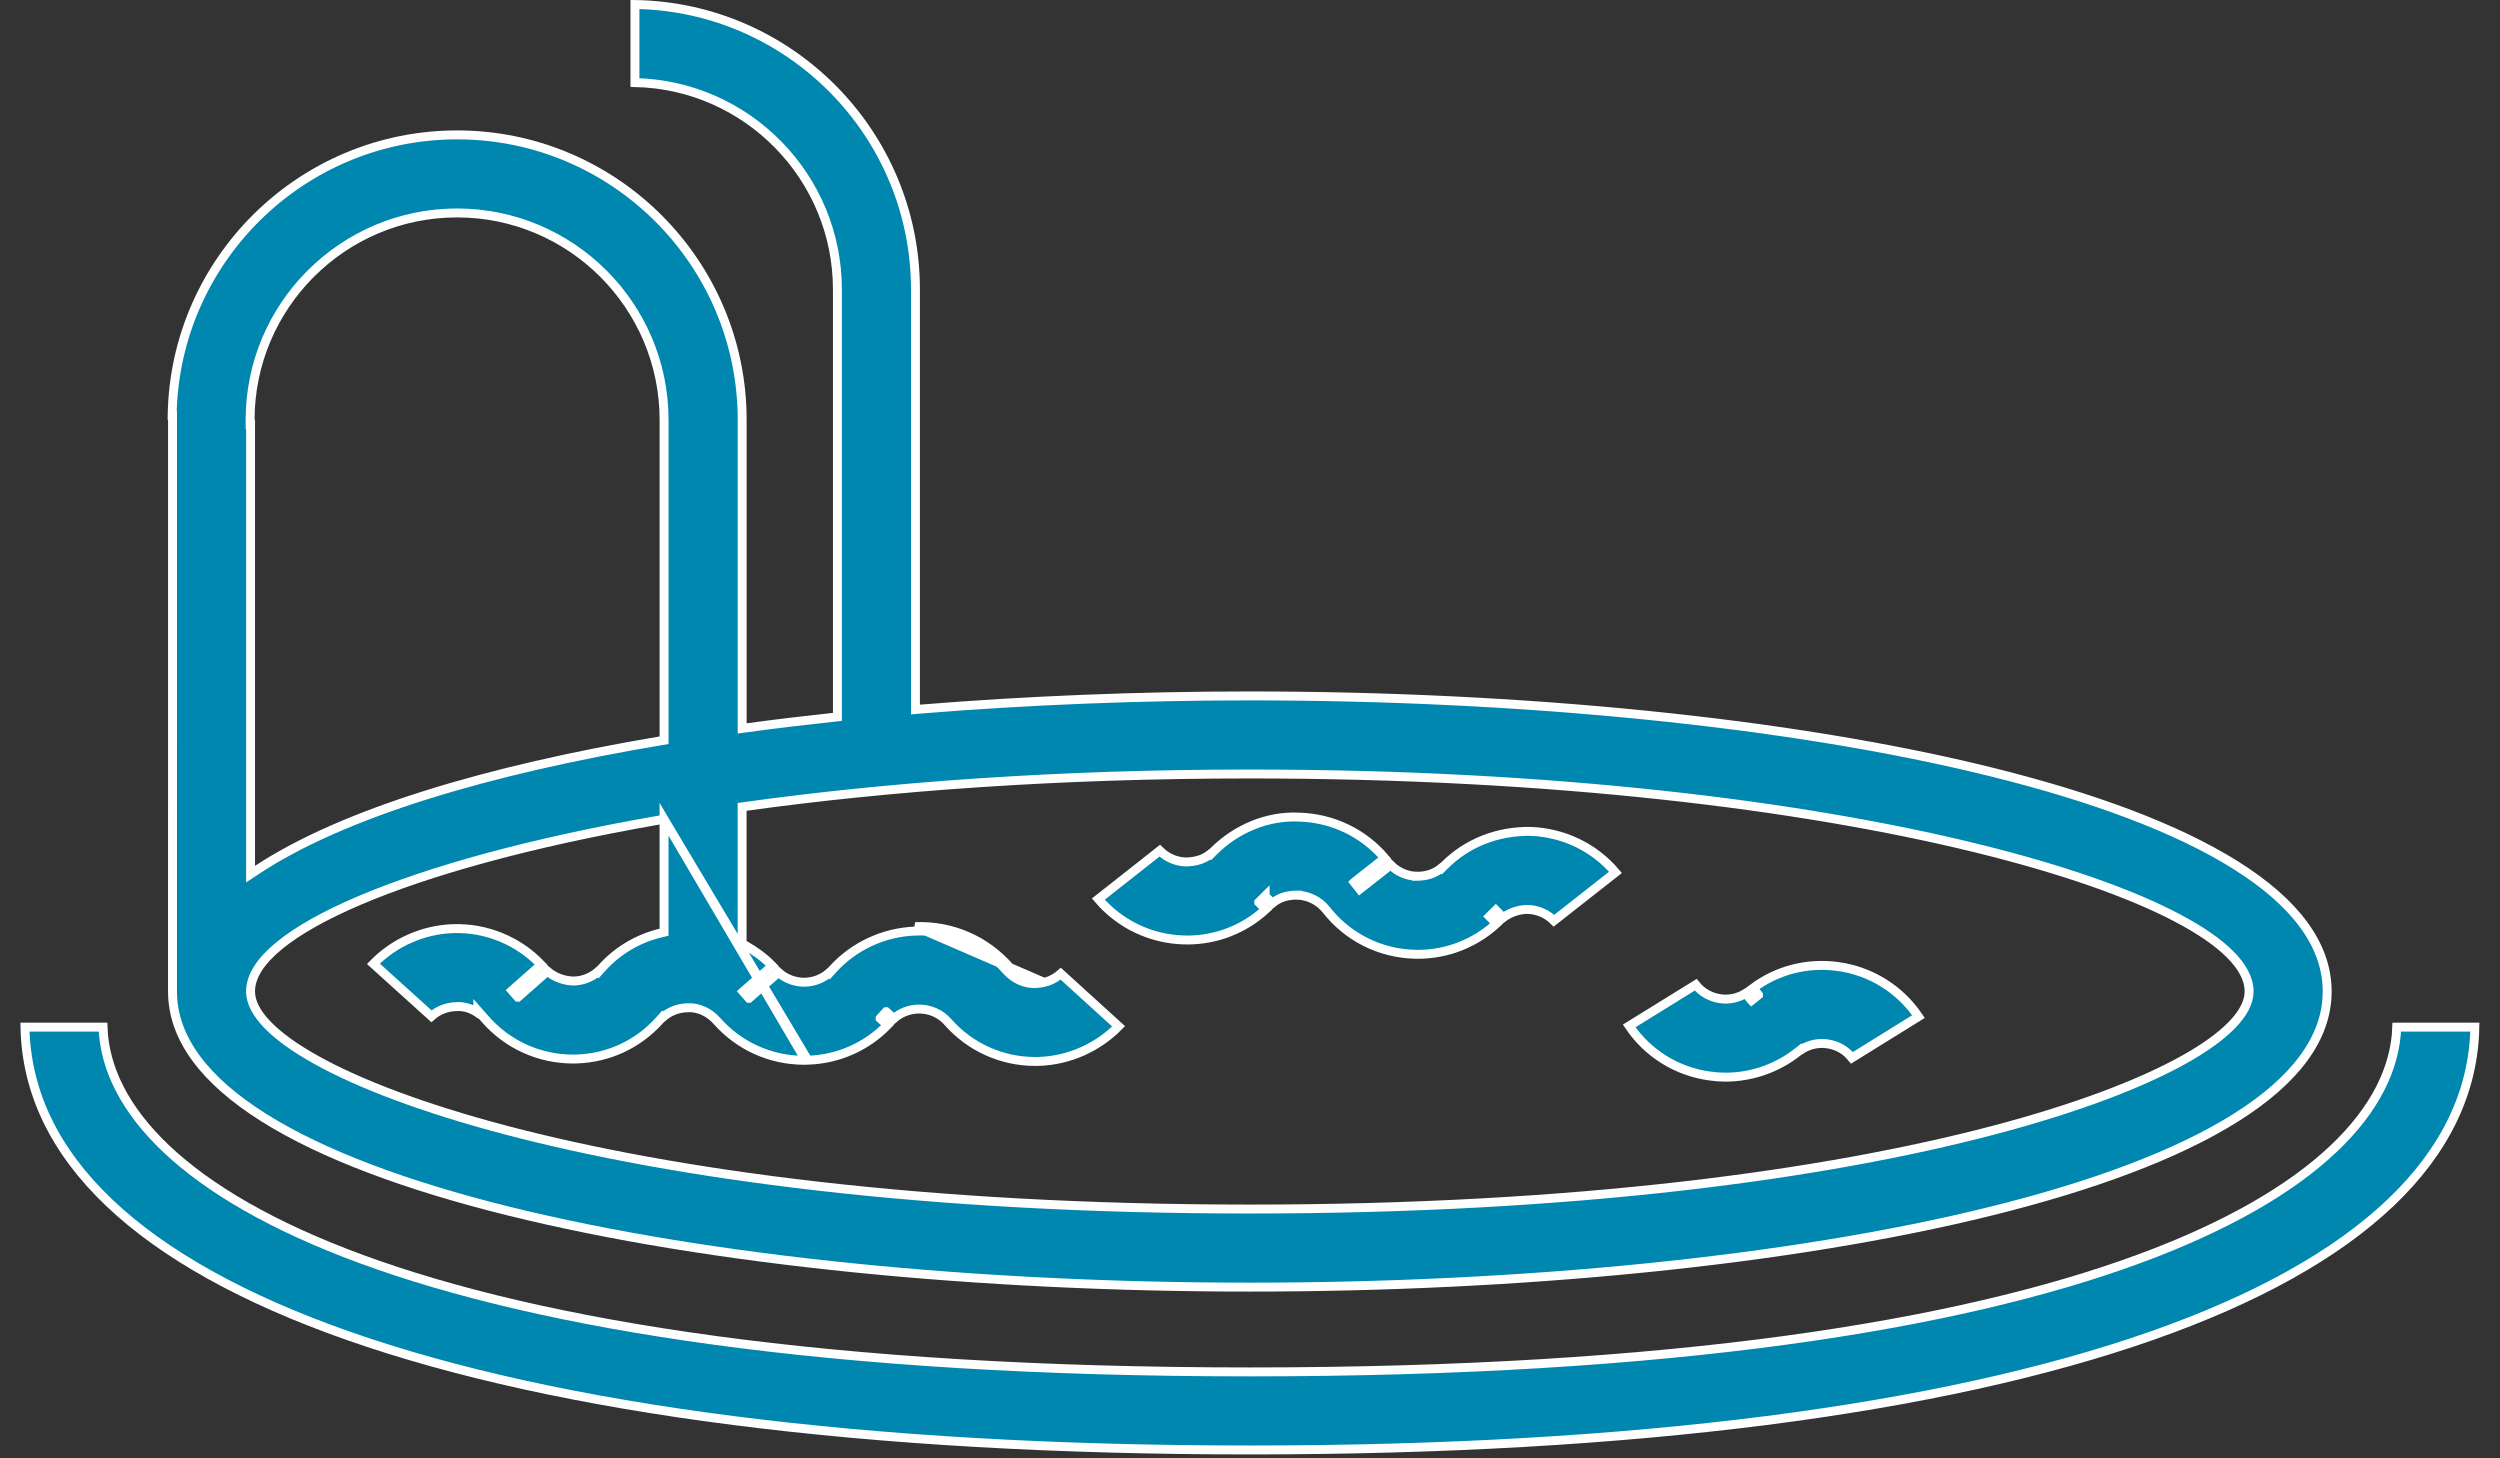 <?xml version="1.0" encoding="UTF-8"?>
<svg xmlns="http://www.w3.org/2000/svg" width="84" height="49" viewBox="0 0 84 49" fill="none">
  <rect x="0" y="0" width="84" height="49" fill="#333333" stroke="none"/>
  <path d="M39.785 31.582L39.785 31.582L39.782 31.582C38.667 31.553 37.627 31.055 36.904 30.209L38.968 28.583C39.202 28.816 39.516 28.954 39.85 28.962L39.85 28.962L39.859 28.962C40.198 28.951 40.456 28.868 40.683 28.685L40.69 28.692L40.796 28.587C41.552 27.839 42.597 27.404 43.642 27.455L43.646 27.455C44.767 27.485 45.81 27.985 46.529 28.832L45.501 29.642L45.5 29.643L45.686 29.878L45.686 29.878L46.725 29.063C46.956 29.296 47.269 29.434 47.601 29.442L47.601 29.443L47.606 29.443C47.954 29.44 48.21 29.348 48.435 29.163L48.443 29.171L48.549 29.066C49.298 28.325 50.3 27.927 51.397 27.934C52.524 27.967 53.563 28.467 54.28 29.312L52.212 30.936C51.979 30.702 51.664 30.566 51.328 30.556L51.328 30.556H51.324C51.065 30.556 50.752 30.645 50.506 30.832L50.259 30.582L50.259 30.582L50.046 30.793L50.046 30.793L50.046 30.793L50.282 31.032C49.553 31.701 48.622 32.065 47.633 32.065C47.599 32.065 47.572 32.065 47.543 32.063L47.543 32.063L47.538 32.063C46.368 32.033 45.286 31.491 44.562 30.57L44.562 30.569C44.322 30.267 43.964 30.087 43.577 30.076L43.577 30.075L43.572 30.075C43.37 30.077 43.199 30.107 43.044 30.171C42.935 30.216 42.839 30.276 42.75 30.349L42.508 30.107L42.508 30.106L42.295 30.317L42.295 30.318L42.529 30.555C41.802 31.22 40.874 31.584 39.892 31.584C39.853 31.584 39.821 31.584 39.785 31.582Z" fill="#0087AF" stroke="white" stroke-width="0.3"></path>
  <path d="M57.456 36.155L57.456 36.155L57.454 36.155C56.343 36.006 55.362 35.394 54.74 34.471L56.975 33.088C57.18 33.345 57.477 33.512 57.81 33.558L57.81 33.558L57.811 33.559C58.105 33.597 58.404 33.533 58.657 33.375L58.849 33.615L58.85 33.616L59.084 33.429L59.084 33.428L58.903 33.2C59.722 32.595 60.719 32.336 61.741 32.473C62.854 32.623 63.835 33.232 64.46 34.157L62.226 35.544C62.022 35.286 61.726 35.117 61.395 35.073C61.083 35.029 60.782 35.1 60.525 35.265L60.517 35.257L60.412 35.34C59.718 35.892 58.854 36.192 57.976 36.192C57.803 36.192 57.628 36.18 57.456 36.155Z" fill="#0087AF" stroke="white" stroke-width="0.3"></path>
  <path d="M22.312 27.526V27.704V31.204V31.322L22.197 31.35C21.436 31.533 20.747 31.939 20.212 32.536L20.107 32.654L20.097 32.644C19.873 32.84 19.593 32.952 19.293 32.962L19.289 32.962C18.999 32.964 18.648 32.855 18.392 32.633L17.401 33.506L17.4 33.506L17.202 33.281L17.202 33.281L18.183 32.415C17.412 31.607 16.337 31.166 15.228 31.202L15.228 31.202C14.222 31.233 13.252 31.663 12.546 32.384L14.497 34.147C14.721 33.948 15.003 33.834 15.306 33.824C15.574 33.799 15.836 33.883 16.055 34.031V33.962L16.318 34.26C17.063 35.105 18.127 35.584 19.253 35.584C19.295 35.584 19.334 35.584 19.37 35.582L19.372 35.582C20.447 35.547 21.433 35.09 22.155 34.288L22.26 34.171L22.269 34.18C22.493 33.985 22.774 33.873 23.075 33.862C23.458 33.83 23.834 34.015 24.085 34.3C24.831 35.146 25.894 35.626 27.021 35.626C27.038 35.626 27.054 35.626 27.071 35.625L22.312 27.526ZM22.312 27.526L22.137 27.556C17.823 28.308 14.412 29.262 12.076 30.257C10.909 30.754 10.002 31.265 9.386 31.771C8.774 32.272 8.418 32.792 8.418 33.313C8.418 33.682 8.628 34.064 8.996 34.442C9.367 34.823 9.915 35.219 10.632 35.617C12.066 36.414 14.2 37.235 17.014 37.976C22.642 39.458 31.012 40.624 41.995 40.624C52.977 40.624 61.346 39.458 66.975 37.976C69.788 37.235 71.922 36.414 73.356 35.617C74.073 35.219 74.62 34.823 74.991 34.442C75.359 34.064 75.57 33.682 75.57 33.313C75.57 32.891 75.335 32.469 74.926 32.061C74.516 31.651 73.913 31.238 73.136 30.831C71.582 30.015 69.303 29.208 66.394 28.494C60.575 27.066 52.206 26.006 41.995 26.006C35.559 26.006 29.858 26.428 25.064 27.093L24.935 27.111V27.242V31.617V31.705L25.011 31.748C25.355 31.942 25.674 32.168 25.949 32.453L24.968 33.318L24.968 33.318L25.166 33.543L25.167 33.543L26.157 32.672C26.401 32.892 26.721 33.01 27.058 33.002L27.059 33.002C27.357 32.992 27.64 32.88 27.864 32.684L27.872 32.692L27.978 32.574C28.687 31.788 29.704 31.318 30.761 31.284L30.761 31.284C31.963 31.24 33.044 31.729 33.817 32.608L33.817 32.608C34.066 32.89 34.448 33.078 34.828 33.043C35.132 33.031 35.415 32.916 35.641 32.716L37.585 34.484C36.877 35.204 35.91 35.631 34.906 35.663L34.904 35.663C34.865 35.665 34.824 35.665 34.781 35.665C33.659 35.665 32.596 35.187 31.85 34.34C31.596 34.051 31.236 33.895 30.845 33.904L30.844 33.904C30.539 33.914 30.256 34.027 30.031 34.225L29.775 33.994L29.775 33.994L29.774 33.994L29.573 34.216L29.573 34.217L29.821 34.441C29.111 35.171 28.166 35.589 27.143 35.623L22.312 27.526ZM22.188 24.893L22.313 24.872V24.745V14.111C22.313 10.275 19.193 7.155 15.358 7.155C11.524 7.155 8.403 10.274 8.404 14.11L8.404 14.26H8.419V29.092V29.371L8.651 29.218C11.528 27.325 16.359 25.874 22.188 24.893ZM33.93 32.509C33.128 31.597 32.004 31.089 30.756 31.134L34.818 32.893C34.494 32.925 34.154 32.763 33.93 32.509ZM30.759 23.677V23.84L30.922 23.826C34.513 23.534 38.258 23.383 41.996 23.383C51.019 23.383 60.092 24.248 66.906 25.937C70.314 26.781 73.147 27.83 75.124 29.073C77.105 30.318 78.193 31.736 78.193 33.313C78.193 34.89 77.105 36.308 75.124 37.554C73.147 38.798 70.314 39.847 66.906 40.692C60.092 42.381 51.019 43.247 41.996 43.247C32.972 43.247 23.897 42.381 17.084 40.691C13.675 39.846 10.843 38.797 8.866 37.554C6.885 36.308 5.796 34.89 5.796 33.313L5.797 14.11L5.797 13.96H5.784C5.864 8.747 10.13 4.532 15.359 4.532C20.639 4.532 24.937 8.828 24.937 14.11V24.303V24.475L25.107 24.452C26.053 24.323 27.02 24.207 28.003 24.102L28.137 24.087V23.953V9.726C28.137 5.943 25.1 2.854 21.334 2.774V0.151C26.546 0.232 30.759 4.496 30.759 9.726V23.677Z" fill="#0087AF" stroke="white" stroke-width="0.3"></path>
  <path d="M41.996 46.096C56.171 46.096 65.788 44.536 71.867 42.299C77.822 40.108 80.439 37.242 80.531 34.511H83.155C83.071 38.881 79.304 42.421 72.301 44.88C65.23 47.363 54.921 48.719 41.996 48.719C29.071 48.719 18.763 47.364 11.692 44.88C4.689 42.421 0.923 38.882 0.839 34.511H3.461C3.553 37.242 6.17 40.108 12.125 42.299C18.203 44.536 27.82 46.096 41.996 46.096Z" fill="#0087AF" stroke="white" stroke-width="0.3"></path>
</svg>

